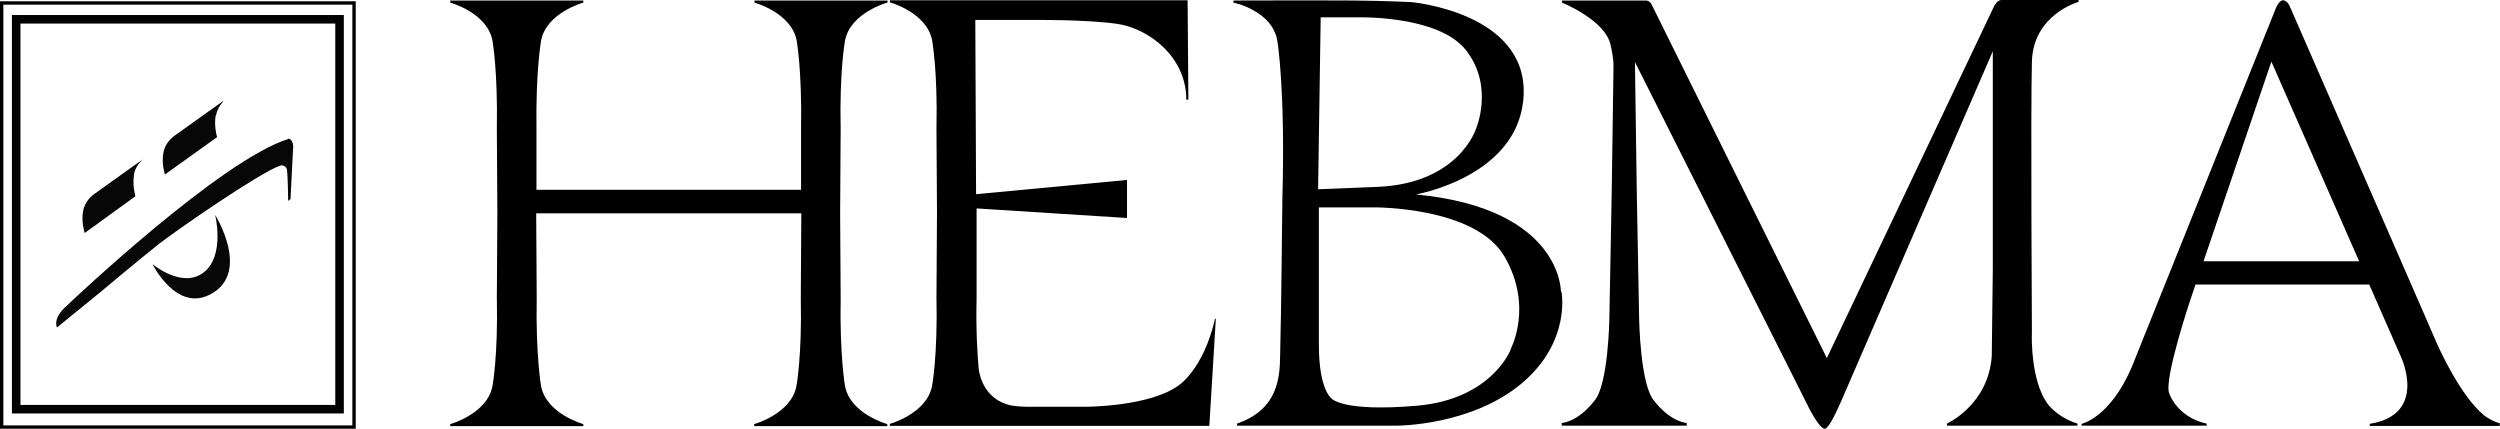 <?xml version="1.0" encoding="UTF-8"?> <svg xmlns="http://www.w3.org/2000/svg" id="logotype" version="1.1" viewBox="0 0 965.6 165.6"><defs><style> .st0 { fill: #070707; } </style></defs><path d="M342.8,1V.2h-51.4v.8s14.2,3.9,16.3,14.6c0,0,2.1,11.6,1.7,34.2v23.5c.1,0-102.2,0-102.2,0v-23.5c-.3-22.6,1.8-34.2,1.8-34.2,2.1-10.7,16.3-14.6,16.3-14.6V.2h-51.4v.8s14.2,3.9,16.3,14.6c0,0,2.1,11.6,1.7,34.2l.2,32.6-.2,32.6c.5,22.6-1.7,34.2-1.7,34.2-2.1,10.7-16.3,14.6-16.3,14.6v.8h51.4v-.8s-14.2-3.9-16.3-14.6c0,0-2.1-11.6-1.7-34.2l-.2-32.6h0c0,0,102.4,0,102.4,0h0c0,0-.2,32.6-.2,32.6.5,22.6-1.7,34.2-1.7,34.2-2.1,10.7-16.3,14.6-16.3,14.6v.8h51.4v-.8s-14.2-3.9-16.3-14.6c0,0-2.1-11.6-1.7-34.2l-.2-32.6.2-32.6c-.5-22.6,1.7-34.2,1.7-34.2,2.1-10.7,16.3-14.6,16.3-14.6h0Z"></path><path d="M469.7,123.1h-.4c-4.5,19.6-14,25.7-14,25.7-11.2,8.3-35.8,8.3-35.8,8.3h-19.8c-3.7.1-6.7-.1-9.2-.5-10-2.2-12.1-11-12.5-14.2-.5-5.7-1.1-14.9-.8-27.5v-34.4c-.1,0,58.1,3.7,58.1,3.7v-14.7l-58.3,5.5-.3-67.3h22.6s20-.2,32.1,1.5,26.8,12.6,26.8,29.3h.8l-.3-38.4h-115v.8s14.2,3.9,16.3,14.6c0,0,2.2,11.6,1.7,34.2l.2,32.6-.2,32.6c.5,22.6-1.7,34.2-1.7,34.2-2.1,10.7-16.3,14.6-16.3,14.6v.8h123.4-.1c0-.1.1-.1.1-.1l2.5-41.3h0Z"></path><path d="M602.9,112.7s.5-32.2-56-37.6c0,0,40.5-7,41.6-38.7S545,.8,545,.8c0,0-10.1-.5-22.4-.6s-46.2,0-46.2,0v.8s15.3,3.1,17,15.1c0,0,3.1,18.4,1.9,60.8,0,0-.5,48.9-.8,57s1.5,23.4-16.7,29.7v.8h62s28.4,0,47.8-16.2c19.4-16.2,15.5-35.6,15.5-35.6h0ZM510.2,6.7h13.5s32-1.1,42.7,12.9c10.7,14,3.7,30.1,3.7,30.1,0,0-6.6,21.4-38.6,22.5l-22.4.9,1-66.4h0ZM583.5,135s-7.3,19.2-36.2,21.7-33-2.8-33-2.8c0,0-4.9-3.2-4.9-20.7v-53.1h21.2c0,0,39.2-.4,50.5,19s2.3,35.9,2.3,35.9h0Z"></path><path d="M802.8.9V0s-28.2,0-29.8,0c-1.6,0-2.8,2.4-2.8,2.4l-64.6,135.9S638.6,3.2,637.9,1.7s-2.1-1.5-2.1-1.5h-1.2s-31.3,0-31.3,0v.8s16.9,6.8,18.8,16.5c0,0,1.2,4.9,1.1,8.2l-.7,49.1-.9,48.3s-.4,25.7-5.8,31.7c0,0-5.4,7.6-12.6,8.6v1h48.3v-1c-7.2-1-12.6-8.6-12.6-8.6-5.4-6-5.8-31.7-5.8-31.7l-.9-48.3-.7-49.1c0-.5,0-1.1,0-1.7l63.9,127h0l3.6,7.2c2,3.7,4.4,7.4,5.8,7.4s4-5.4,6.1-10.1h0s58.8-135.7,58.8-135.7v84.1c0,0-.4,33.6-.4,33.6-1.3,18.9-17.3,26.1-17.3,26.1v.8h50.4v-.8c-4.5-1.4-7.7-3.7-9.8-5.7-.2-.2-.4-.3-.5-.5h0c-.7-.7-1.2-1.3-1.5-1.8-.1-.2-.2-.3-.3-.5-1.2-1.8-1.7-3.1-1.7-3.1h0c-4.5-10-3.8-23.9-3.8-23.9,0,0-.5-86.2,0-104.3s17.8-23,17.8-23h0Z"></path><path d="M959.3,160.3c-8.9-7.4-17-25.2-18.1-27.7l-8.3-19.1-27.2-62.3h0l-21.4-49s-1-2.1-2.5-2.1c-1.5,0-2.7,2.9-2.7,2.9l-55.7,138.7c-8.4,19.7-19.4,22-19.4,22v.7h48.3s0-.8,0-.8c-7.3-1.5-12.6-6.5-14.5-11.8-2-5.5,8.2-36,8.2-36l2-5.9h67.1l12.2,27.8s10.7,22.4-12,26v.8h50.2v-1s-2.6-.6-6.3-3.2h0ZM851.1,100.9l26.2-77.1,33.9,77.1h-60.1,0Z"></path><g><path d="M137.4,165.6H0V.5h137.4v165.1ZM1.3,164.3h134.8V1.8H1.3v162.5h0Z"></path><path d="M132.8,159.7H4.6V5.8h128.2v153.9ZM7.9,156.4h121.6V9.1H7.9v147.3Z"></path><g><path class="st0" d="M51.7,67.6c.4-2.4,1.7-4.5,3.5-6.1l-18.9,13.5c-2.2,1.6-3.7,3.9-4.2,6.5-.8,4.2.6,8.5.6,8.5l19.6-14.2c-.2-.8-1.2-4.5-.5-8.4h0Z"></path><g id="_Слой_3"><path class="st0" d="M58.9,102s11.5,9.7,19.8,3.2c8.3-6.5,4.4-22.2,4.4-22.2,0,0,13.8,22-1.5,30.5-13.4,7.5-22.7-11.5-22.7-11.5h0s0,0,0,0Z"></path></g><path class="st0" d="M83.4,44.6c.4-2,1.4-3.9,2.8-5.4v-.2s-18.9,13.5-18.9,13.5c-2.2,1.6-3.7,3.9-4.2,6.5-.8,4.2.6,8.4.6,8.4l20.1-14.4v-.2c-.3-1.1-1.1-4.6-.5-8.2h0Z"></path><path class="st0" d="M111.3,53.7h0c-25.8,8.1-81.9,60.9-86.4,65.2-2.6,2.5-3.2,4.7-3.2,6,0,1,.3,1.6.3,1.6l16.8-13.7s15.4-12.9,22.1-18.2c6.4-5.1,38.9-27.6,47.2-30.6,1.2-.4,2.5.3,2.7,1.5,0,0,0,0,0,0,.4,2,.5,12.1.5,12.1l.9-.7,1-19.5s.5-3.5-2-3.9h0Z"></path></g></g></svg> 